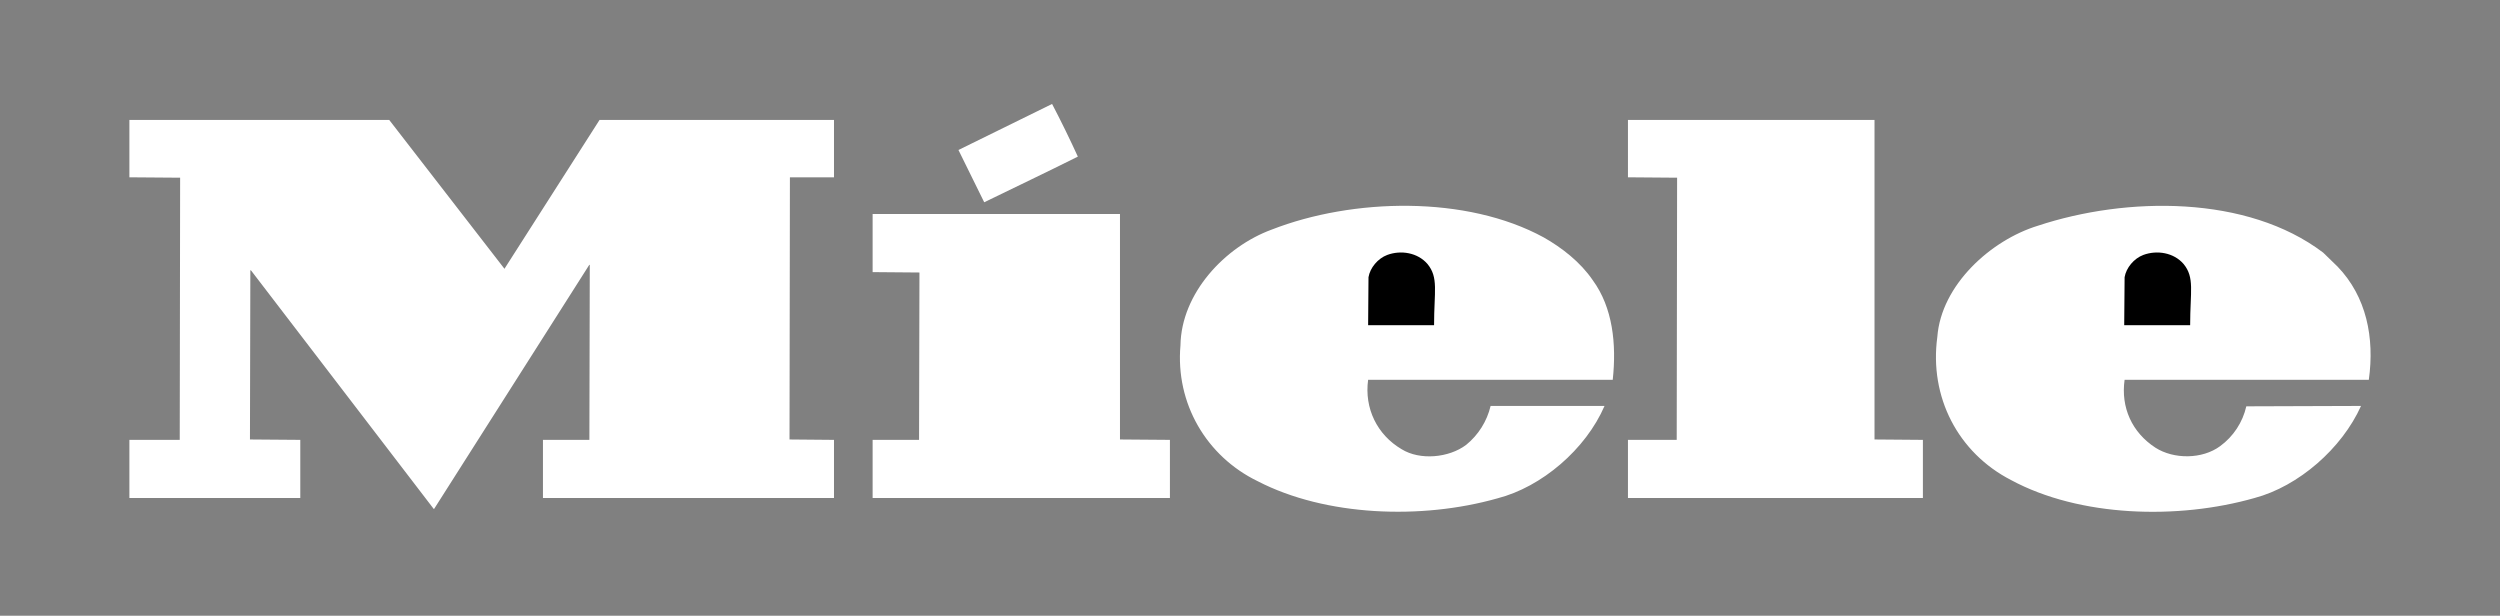 <svg xmlns="http://www.w3.org/2000/svg" xmlns:xlink="http://www.w3.org/1999/xlink" id="Layer_1" x="0px" y="0px" width="812px" height="200px" viewBox="0 0 812 200" xml:space="preserve"><rect x="0" y="0" width="812" height="200" fill="#808080" stroke="none"/><path display="none" fill="#FFFFFF" d="M31,475v-750"></path><path display="none" fill="#FFFFFF" d="M781-275v750"></path><path fill="#FFFFFF" d="M350.083,50.869c-10.136,5.07-20.272,9.887-30.411,14.828l-8.366-16.98l30.411-14.953  C344.657,39.391,347.447,45.095,350.083,50.869L350.083,50.869z M163.805,87.242v0.124l30.921-48.403h76.157v18.626h-14.319  l-0.128,85.153l14.447,0.128v18.879H176.35V142.87h15.081l0.128-56.769l-0.128-0.128l-50.434,79.324h-0.125L81.566,87.876  l-0.253-0.128l-0.128,54.994l16.35,0.128v18.879H42.027V142.87h16.35l0.128-85.153l-16.478-0.128V38.963h84.398L163.805,87.242z   M608.842,142.742l15.716,0.128v18.879h-95.799V142.87h15.836l0.128-85.153l-15.964-0.128V38.963h80.083L608.842,142.742  L608.842,142.742z M517.351,91.043c6.467,8.871,7.727,20.657,6.467,32.314h-79.453c-1.268,9.249,2.91,17.867,10.898,22.556  c5.949,3.677,15.326,2.79,20.906-1.389c3.989-3.227,6.795-7.685,7.98-12.677h37.003c-6.078,14.066-20.396,26.353-34.843,30.034  c-24.583,6.969-55.757,5.829-77.803-5.58c-16.727-8.109-26.742-25.346-25.093-44.092c0.253-16.984,14.447-32.065,29.653-37.641  c26.353-10.264,63.235-11.151,88.32,2.537C507.215,80.397,513.3,85.086,517.351,91.043L517.351,91.043z M759.257,86.607  c9.377,9.758,12.039,23.062,10.136,36.75h-79.324c-1.268,8.996,2.408,17.105,10.007,22.046c5.957,3.809,15.206,3.809,21.034-0.502  c4.296-3.144,7.311-7.735,8.49-12.926l37.26-0.128c-6.21,13.817-20.276,26.104-34.594,29.906  c-24.844,7.097-56.776,6.21-79.071-5.829c-17.237-8.867-26.614-26.987-23.953-46.5c1.268-16.856,17.357-31.427,32.692-36.116  c28.766-9.506,67.924-10.011,92.631,8.743L759.257,86.607L759.257,86.607z M363.768,142.742l16.221,0.128v18.879h-96.561V142.87  h15.081l0.128-54.36l-15.21-0.128V69.503h80.34V142.742z"></path><path d="M709.208,85.72c3.669,4.459,2.152,8.895,2.152,19.898h-21.416l0.128-15.591c0.51-3.043,3.039-6.082,6.078-7.222  C700.59,81.16,706.037,82.047,709.208,85.72z M463.625,85.72c3.677,4.459,2.159,8.895,2.159,19.898h-21.416l0.121-15.591  c0.51-3.043,3.039-6.082,6.085-7.222C455.006,81.16,460.454,82.047,463.625,85.72z"></path></svg>